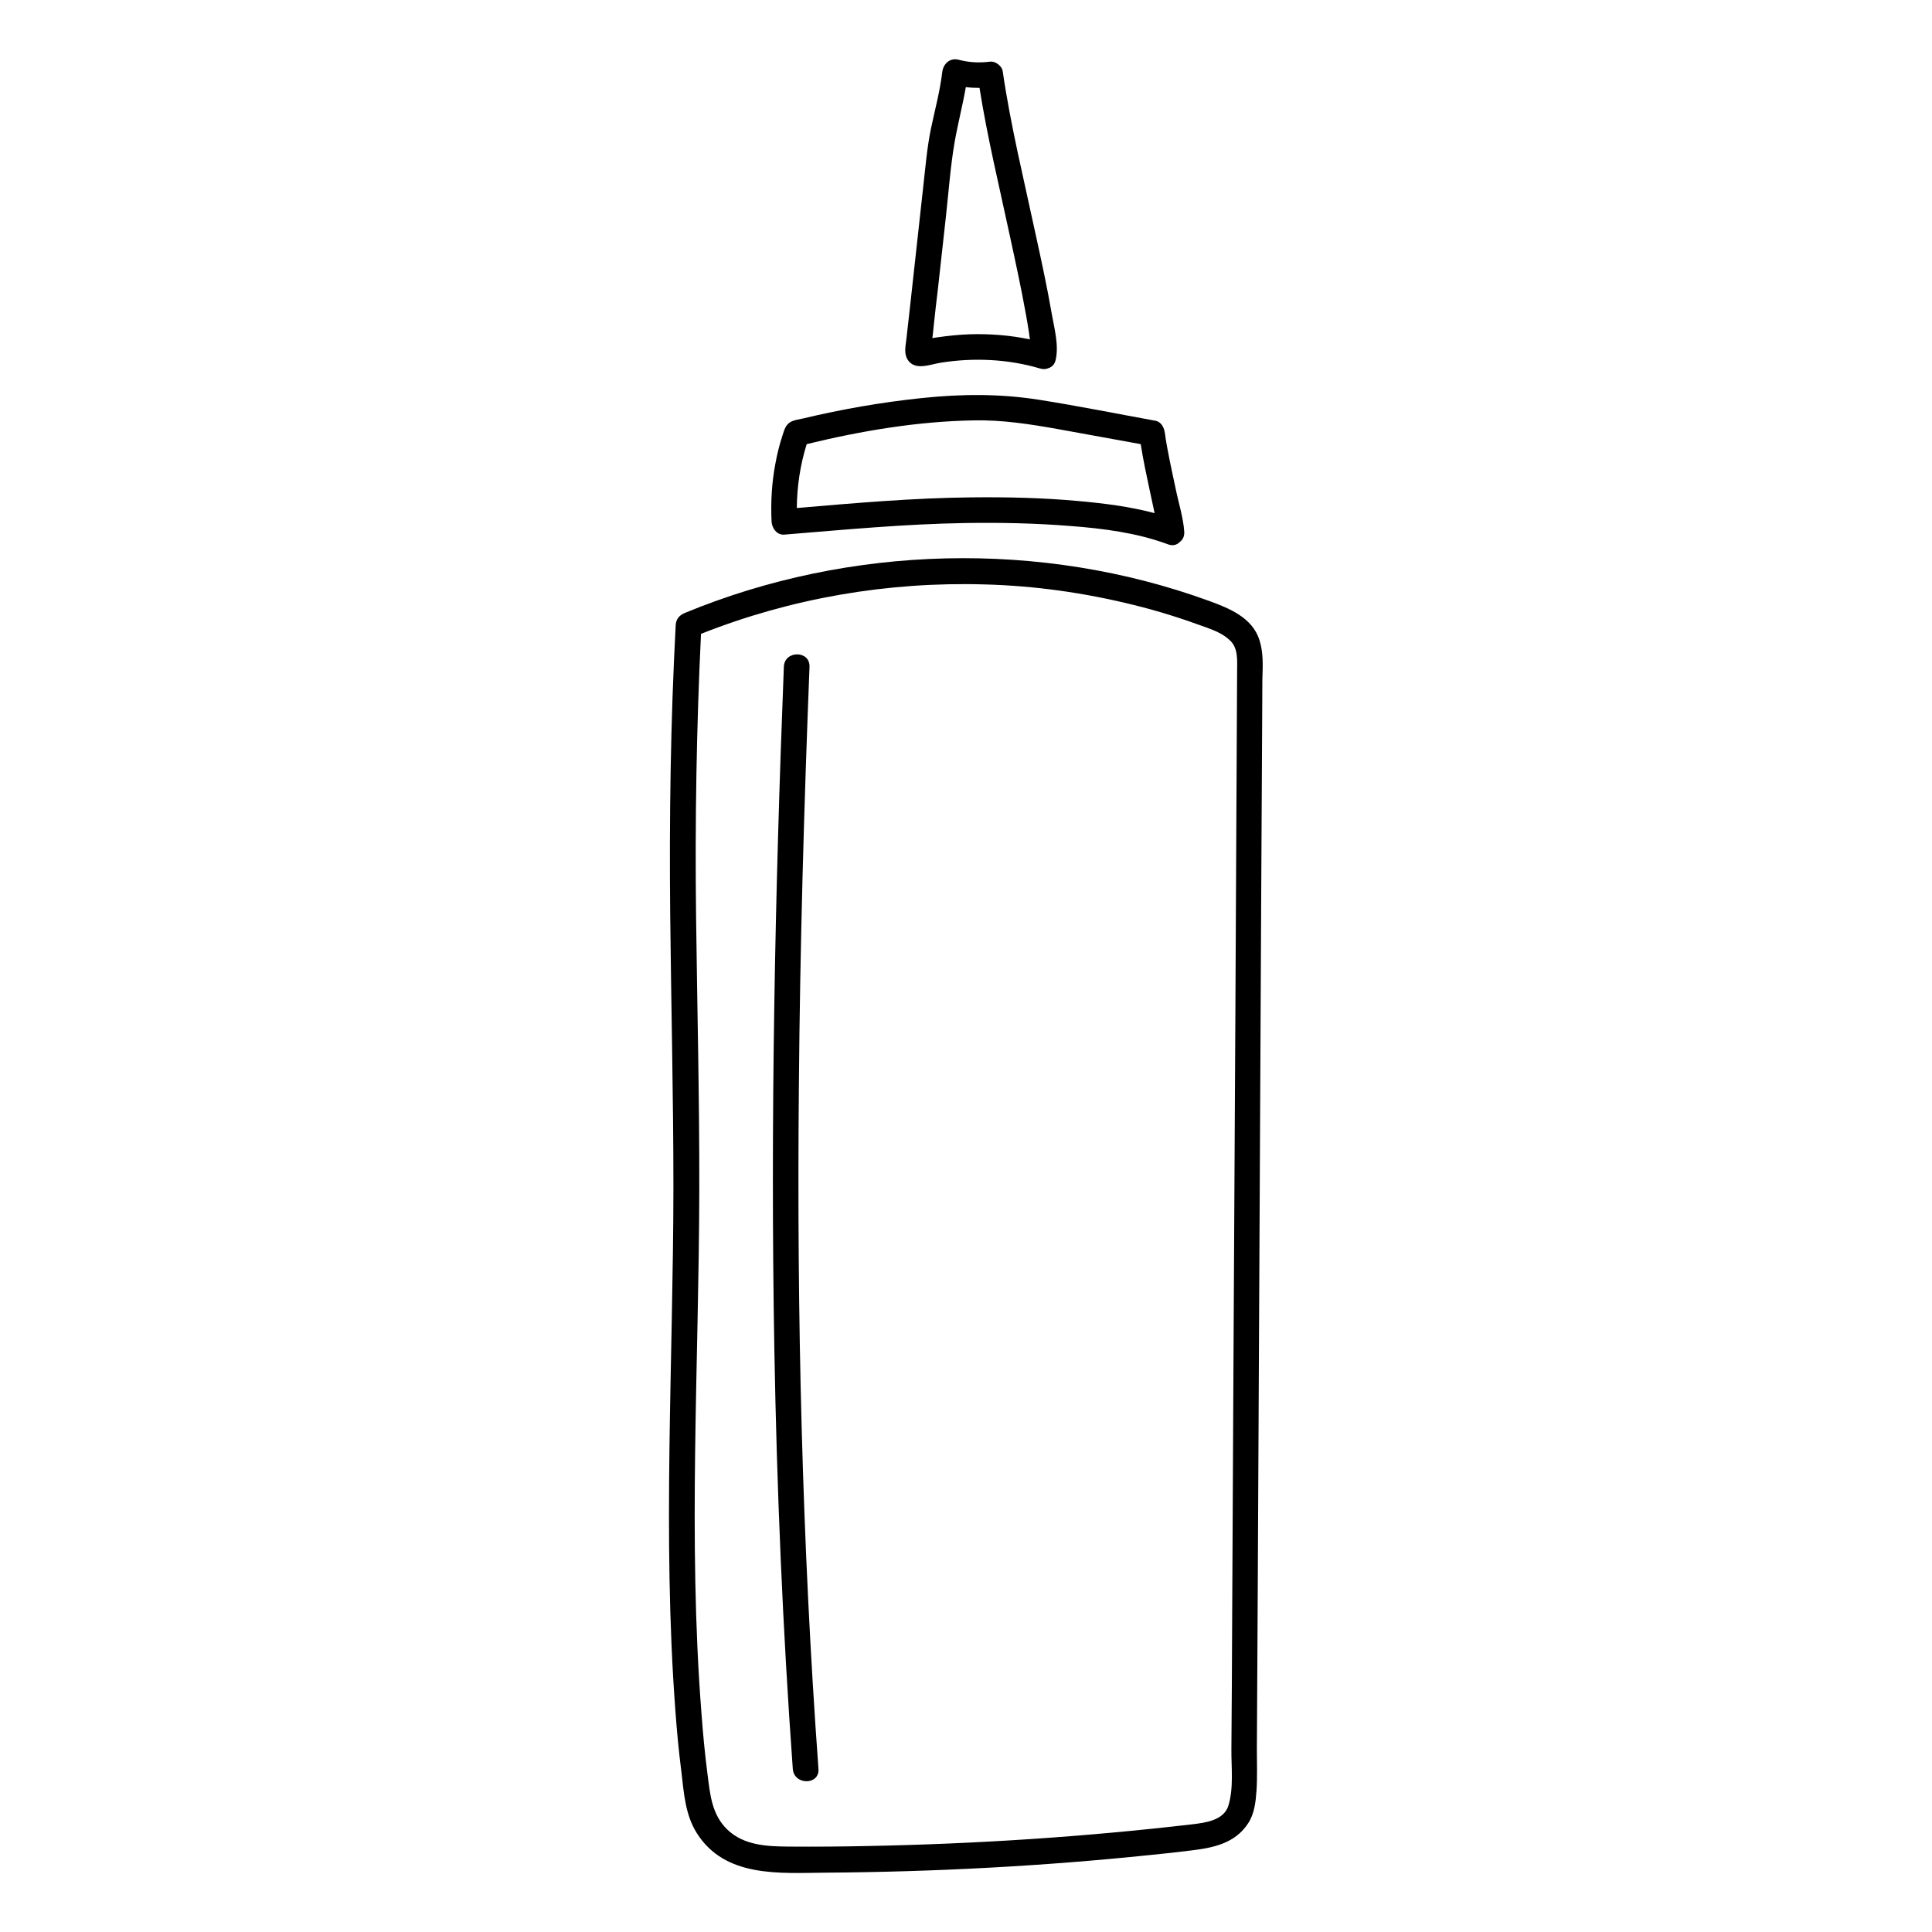 <?xml version="1.0" encoding="UTF-8"?>
<!-- Uploaded to: SVG Repo, www.svgrepo.com, Generator: SVG Repo Mixer Tools -->
<svg fill="#000000" width="800px" height="800px" version="1.1" viewBox="144 144 512 512" xmlns="http://www.w3.org/2000/svg">
 <g>
  <path d="m393.2 240.14c8.715-1.41 17.938-1.008 26.398 1.512 0.805 0.25 1.562 0.203 2.168-0.051 0.957-0.301 1.762-1.008 2.016-2.316 0.855-3.879-0.402-8.363-1.059-12.141-1.211-7.004-2.719-13.957-4.231-20.859-3.074-14.41-6.648-28.816-8.766-43.43-0.203-1.359-1.914-2.672-3.273-2.519-2.871 0.352-5.594 0.25-8.414-0.504-2.316-0.605-4.082 1.109-4.332 3.273-0.605 5.09-1.965 10.078-3.023 15.113-1.059 5.188-1.461 10.48-2.066 15.719-1.16 10.68-2.367 21.363-3.527 32.043-0.301 2.672-0.605 5.34-0.906 8.012-0.203 1.715-0.656 3.629 0.301 5.238 1.863 3.125 5.945 1.363 8.715 0.91zm-1.762-9.723c0.352-3.273 0.707-6.551 1.109-9.773 0.707-6.551 1.461-13.047 2.168-19.598 0.707-6.449 1.16-12.949 2.266-19.348 0.855-4.887 2.117-9.723 2.973-14.609 1.211 0.152 2.418 0.203 3.629 0.203 2.066 13.098 5.238 26.098 8.012 39.094 1.512 6.953 3.023 13.906 4.281 20.906 0.25 1.309 0.453 2.57 0.656 3.879 0.102 0.555 0.203 1.16 0.25 1.715 0.051 0.203 0.051 0.402 0.102 0.656 0 0 0.051 0.25 0.051 0.402-5.238-1.109-10.578-1.512-15.922-1.359-2.871 0.102-5.742 0.402-8.566 0.805-0.453 0.051-0.906 0.152-1.359 0.203 0.148-1.062 0.25-2.121 0.352-3.176z"/>
  <path d="m351.84 285.68c16.02-1.309 31.941-2.82 48.012-3.074 9.32-0.152 18.691 0.051 28.012 0.805 8.516 0.656 17.18 1.762 25.242 4.684 0.152 0.051 0.25 0.102 0.402 0.152 1.309 0.504 2.418 0.152 3.125-0.605 0.754-0.555 1.258-1.41 1.211-2.672-0.25-3.777-1.512-7.656-2.266-11.387-1.008-4.734-2.316-10.578-2.871-14.812-0.203-1.41-0.906-2.973-2.519-3.273-10.277-1.863-20.504-3.93-30.781-5.543-10.48-1.664-20.707-1.562-31.234-0.453-10.531 1.109-21.008 2.922-31.336 5.391-1.109 0.25-2.418 0.402-3.375 0.957-1.359 0.805-1.664 2.266-2.117 3.629-0.805 2.418-1.41 4.938-1.863 7.406-0.957 5.039-1.258 10.176-1.008 15.316 0.09 1.82 1.449 3.633 3.367 3.481zm5.941-23.98c14.461-3.527 29.422-6.047 44.336-6.297 7.508-0.152 14.914 1.008 22.27 2.316 7.305 1.309 14.609 2.672 21.914 3.981 0.656 4.231 1.562 8.414 2.469 12.645 0.402 1.863 0.805 3.777 1.211 5.644-6.648-1.762-13.551-2.621-20.355-3.223-9.371-0.855-18.793-1.059-28.215-0.957-15.469 0.152-30.832 1.512-46.25 2.82 0.055-5.797 0.91-11.438 2.621-16.93z"/>
  <path d="m477.79 313.7c-1.863-6.047-8.062-8.516-13.453-10.48-44.438-16.172-95.07-14.863-138.75 3.176-1.512 0.605-2.418 1.613-2.519 3.273-1.359 25.492-1.715 50.984-1.461 76.527 0.25 24.184 0.855 48.316 0.855 72.5-0.051 46.148-2.922 92.348 0.504 138.45 0.402 5.492 0.906 10.934 1.613 16.426 0.656 5.594 1.008 11.336 4.082 16.223 7.508 11.891 21.965 10.578 34.207 10.48 28.719-0.203 57.434-1.715 86-4.684 3.629-0.352 7.254-0.754 10.883-1.211 5.894-0.707 11.637-1.914 15.062-7.254 1.613-2.469 1.965-5.644 2.168-8.516 0.25-3.68 0.102-7.406 0.102-11.035 0.102-15.164 0.152-30.277 0.25-45.445 0.152-30.277 0.301-60.609 0.453-90.887s0.301-60.559 0.453-90.887c0.102-15.164 0.152-30.277 0.25-45.445 0-3.629 0.051-7.254 0.051-10.883 0.109-3.473 0.309-7-0.75-10.324zm-5.945 8.465c-0.301 60.559-0.605 121.17-0.957 181.72-0.102 23.023-0.25 46.047-0.352 69.074-0.051 11.488-0.102 23.023-0.203 34.512-0.051 4.887 0.656 10.328-0.805 15.062-1.211 3.93-6.246 4.535-9.672 4.938-28.516 3.324-57.133 5.188-85.848 5.742-7.004 0.152-14.055 0.203-21.059 0.152-5.691-0.051-11.738-0.301-16.121-4.434-4.231-4.031-4.637-9.371-5.34-14.812-0.707-5.441-1.211-10.883-1.613-16.324-3.578-46.047-0.656-92.246-0.555-138.35 0.051-24.184-0.555-48.418-0.855-72.598-0.301-24.988 0.102-49.926 1.309-74.867 23.879-9.473 49.523-13.855 75.219-13.098 13.25 0.352 26.398 2.215 39.246 5.391 6.449 1.562 12.797 3.578 18.992 5.844 2.367 0.855 4.785 1.762 6.648 3.527 2.371 2.066 1.965 5.746 1.965 8.516z"/>
  <path d="m355.71 431.94c0.301-37.082 1.359-74.211 2.82-111.24 0.152-4.383-6.648-4.383-6.801 0-2.367 60.254-3.578 120.61-2.519 180.92 0.656 37.082 2.215 74.16 4.887 111.14 0.301 4.383 7.152 4.383 6.801 0-4.383-60.207-5.742-120.51-5.188-180.82z"/>
 </g>
</svg>